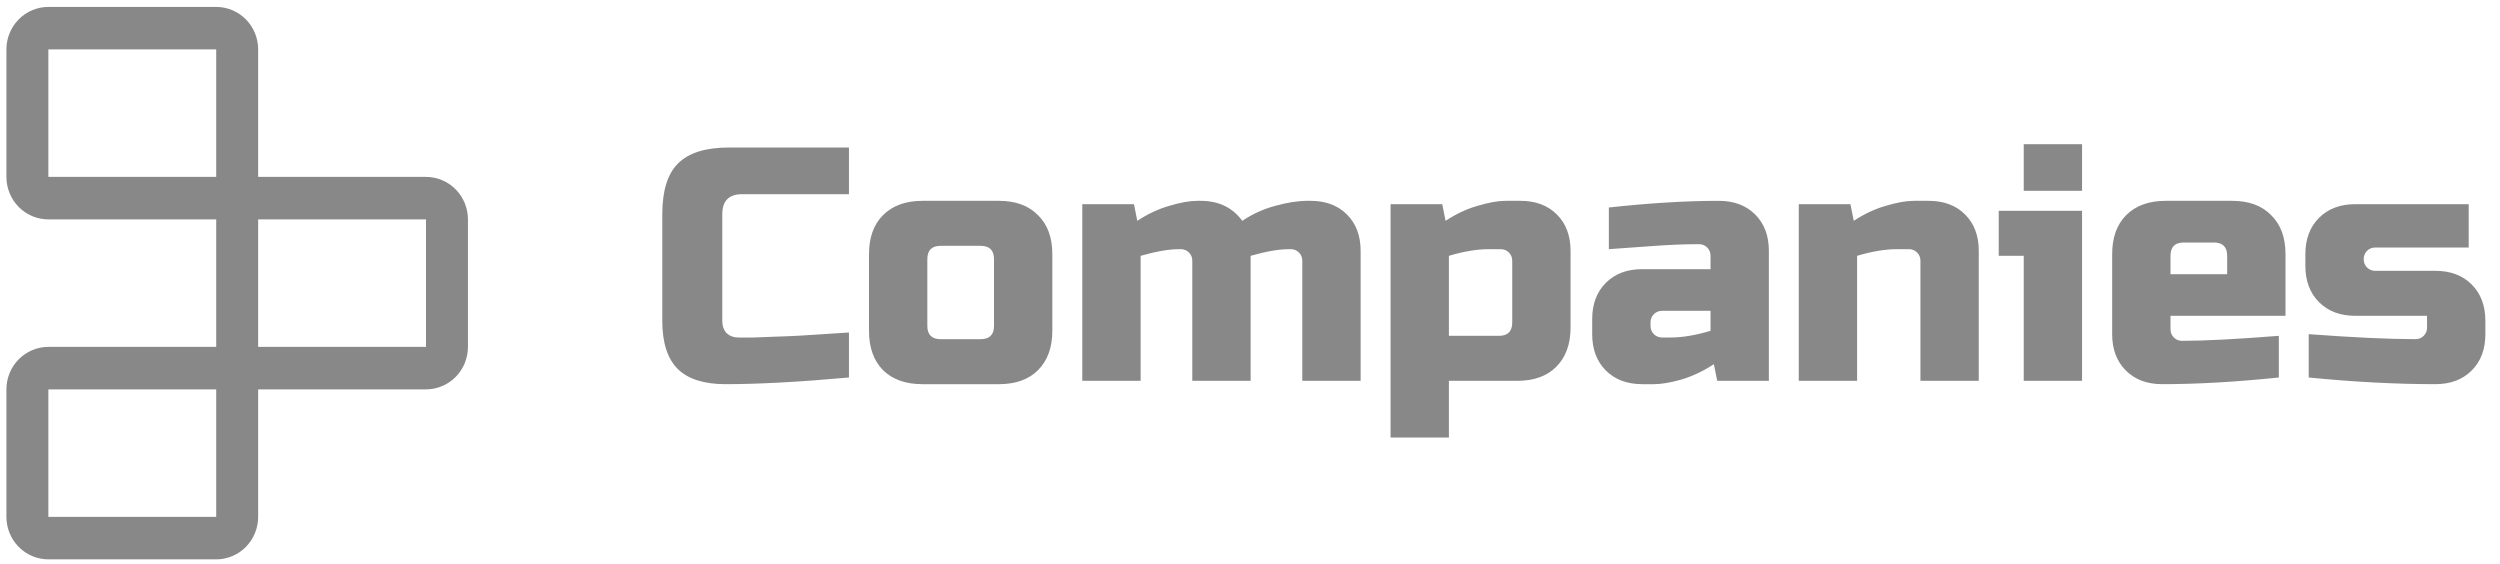 <svg xmlns="http://www.w3.org/2000/svg" width="195" height="44" viewBox="0 0 195 44" fill="none"><path d="M33.227 13.798H20.136V3.854C20.136 2.975 19.792 2.132 19.178 1.511C18.564 0.889 17.732 0.54 16.864 0.54H3.773C2.905 0.54 2.072 0.889 1.459 1.511C0.845 2.132 0.5 2.975 0.5 3.854V13.798C0.5 14.677 0.845 15.52 1.459 16.142C2.072 16.764 2.905 17.113 3.773 17.113H16.864V27.057H3.773C2.905 27.057 2.072 27.406 1.459 28.027C0.845 28.649 0.5 29.492 0.5 30.371V40.315C0.5 41.194 0.845 42.037 1.459 42.659C2.072 43.28 2.905 43.63 3.773 43.63H16.864C17.732 43.63 18.564 43.28 19.178 42.659C19.792 42.037 20.136 41.194 20.136 40.315V30.371H33.227C34.095 30.371 34.928 30.022 35.541 29.4C36.155 28.779 36.5 27.936 36.5 27.057V17.113C36.5 16.234 36.155 15.391 35.541 14.769C34.928 14.147 34.095 13.798 33.227 13.798ZM16.864 40.315H3.773V30.371H16.864V40.315ZM16.864 3.854V13.798H3.773V3.854H16.864ZM33.227 27.057H20.136V17.113H33.227V27.057Z" fill="#888888"></path><path d="M66.219 29.445C62.354 29.792 59.147 29.965 56.599 29.965C54.901 29.965 53.653 29.566 52.855 28.769C52.058 27.972 51.659 26.724 51.659 25.025V16.705C51.659 14.885 52.066 13.568 52.881 12.753C53.713 11.921 55.039 11.505 56.859 11.505H66.219V15.145H57.899C56.859 15.145 56.339 15.665 56.339 16.705V25.025C56.339 25.424 56.452 25.744 56.677 25.987C56.92 26.212 57.223 26.325 57.587 26.325C57.951 26.325 58.35 26.325 58.783 26.325C59.217 26.308 59.667 26.29 60.135 26.273C60.603 26.256 61.071 26.238 61.539 26.221C62.025 26.204 62.64 26.169 63.385 26.117C64.148 26.065 65.093 26.004 66.219 25.935V29.445ZM82.082 25.805C82.082 27.105 81.71 28.128 80.964 28.873C80.236 29.601 79.222 29.965 77.922 29.965H71.942C70.642 29.965 69.62 29.601 68.874 28.873C68.146 28.128 67.782 27.105 67.782 25.805V19.825C67.782 18.525 68.146 17.511 68.874 16.783C69.62 16.038 70.642 15.665 71.942 15.665H77.922C79.222 15.665 80.236 16.038 80.964 16.783C81.71 17.511 82.082 18.525 82.082 19.825V25.805ZM77.532 20.215C77.532 19.522 77.186 19.175 76.492 19.175H73.372C72.679 19.175 72.332 19.522 72.332 20.215V25.415C72.332 26.108 72.679 26.455 73.372 26.455H76.492C77.186 26.455 77.532 26.108 77.532 25.415V20.215ZM93.649 15.665C95.053 15.665 96.136 16.185 96.899 17.225C97.697 16.688 98.555 16.298 99.473 16.055C100.409 15.795 101.241 15.665 101.969 15.665H102.229C103.408 15.665 104.352 16.02 105.063 16.731C105.774 17.442 106.129 18.386 106.129 19.565V29.705H101.579V20.345C101.579 20.085 101.492 19.868 101.319 19.695C101.146 19.522 100.929 19.435 100.669 19.435H100.539C99.759 19.435 98.763 19.608 97.549 19.955V29.705H92.999V20.345C92.999 20.085 92.912 19.868 92.739 19.695C92.566 19.522 92.349 19.435 92.089 19.435H91.959C91.179 19.435 90.183 19.608 88.969 19.955V29.705H84.419V15.925H88.449L88.709 17.225C89.524 16.688 90.356 16.298 91.205 16.055C92.072 15.795 92.8 15.665 93.389 15.665H93.649ZM116.134 19.435C115.215 19.435 114.175 19.608 113.014 19.955V26.195H116.914C117.607 26.195 117.954 25.848 117.954 25.155V20.345C117.954 20.085 117.867 19.868 117.694 19.695C117.521 19.522 117.304 19.435 117.044 19.435H116.134ZM113.014 29.705V34.125H108.464V15.925H112.494L112.754 17.225C113.569 16.688 114.401 16.298 115.25 16.055C116.117 15.795 116.845 15.665 117.434 15.665H118.604C119.783 15.665 120.727 16.02 121.438 16.731C122.149 17.442 122.504 18.386 122.504 19.565V25.545C122.504 26.845 122.131 27.868 121.386 28.613C120.658 29.341 119.644 29.705 118.344 29.705H113.014ZM130.301 26.325C131.22 26.325 132.26 26.152 133.421 25.805V24.245H129.651C129.391 24.245 129.174 24.332 129.001 24.505C128.828 24.678 128.741 24.895 128.741 25.155V25.415C128.741 25.675 128.828 25.892 129.001 26.065C129.174 26.238 129.391 26.325 129.651 26.325H130.301ZM125.491 16.185C128.663 15.838 131.523 15.665 134.071 15.665C135.25 15.665 136.194 16.02 136.905 16.731C137.616 17.442 137.971 18.386 137.971 19.565V29.705H133.941L133.681 28.405C132.866 28.942 132.026 29.341 131.159 29.601C130.31 29.844 129.59 29.965 129.001 29.965H128.091C126.912 29.965 125.968 29.61 125.257 28.899C124.546 28.188 124.191 27.244 124.191 26.065V24.895C124.191 23.716 124.546 22.772 125.257 22.061C125.968 21.35 126.912 20.995 128.091 20.995H133.421V19.955C133.421 19.695 133.334 19.478 133.161 19.305C132.988 19.132 132.771 19.045 132.511 19.045C131.384 19.045 130.136 19.097 128.767 19.201C127.415 19.305 126.323 19.383 125.491 19.435V16.185ZM147.974 19.435C147.055 19.435 146.015 19.608 144.854 19.955V29.705H140.304V15.925H144.334L144.594 17.225C145.409 16.688 146.241 16.298 147.09 16.055C147.957 15.795 148.685 15.665 149.274 15.665H150.444C151.623 15.665 152.567 16.02 153.278 16.731C153.989 17.442 154.344 18.386 154.344 19.565V29.705H149.794V20.345C149.794 20.085 149.707 19.868 149.534 19.695C149.361 19.522 149.144 19.435 148.884 19.435H147.974ZM162.401 16.445V29.705H157.851V19.955H155.901V16.445H162.401ZM157.851 11.245H162.401V14.885H157.851V11.245ZM170.339 18.915C169.646 18.915 169.299 19.262 169.299 19.955V21.385H173.719V19.955C173.719 19.262 173.372 18.915 172.679 18.915H170.339ZM177.749 29.445C174.404 29.792 171.37 29.965 168.649 29.965C167.47 29.965 166.526 29.61 165.815 28.899C165.104 28.188 164.749 27.244 164.749 26.065V19.825C164.749 18.525 165.113 17.511 165.841 16.783C166.586 16.038 167.609 15.665 168.909 15.665H174.109C175.409 15.665 176.423 16.038 177.151 16.783C177.896 17.511 178.269 18.525 178.269 19.825V24.635H169.299V25.675C169.299 25.935 169.386 26.152 169.559 26.325C169.732 26.498 169.949 26.585 170.209 26.585C171.925 26.585 174.438 26.455 177.749 26.195V29.445ZM180.079 26.065C183.597 26.325 186.371 26.455 188.399 26.455C188.659 26.455 188.875 26.368 189.049 26.195C189.222 26.022 189.309 25.805 189.309 25.545V24.635H183.719C182.54 24.635 181.595 24.28 180.885 23.569C180.174 22.858 179.819 21.914 179.819 20.735V19.825C179.819 18.646 180.174 17.702 180.885 16.991C181.595 16.28 182.54 15.925 183.719 15.925H192.559V19.305H185.279C185.019 19.305 184.802 19.392 184.629 19.565C184.455 19.738 184.369 19.955 184.369 20.215C184.369 20.475 184.455 20.692 184.629 20.865C184.802 21.038 185.019 21.125 185.279 21.125H189.959C191.137 21.125 192.082 21.48 192.793 22.191C193.503 22.902 193.859 23.846 193.859 25.025V26.065C193.859 27.244 193.503 28.188 192.793 28.899C192.082 29.61 191.137 29.965 189.959 29.965C186.891 29.965 183.597 29.792 180.079 29.445V26.065Z" fill="#888888"></path></svg>